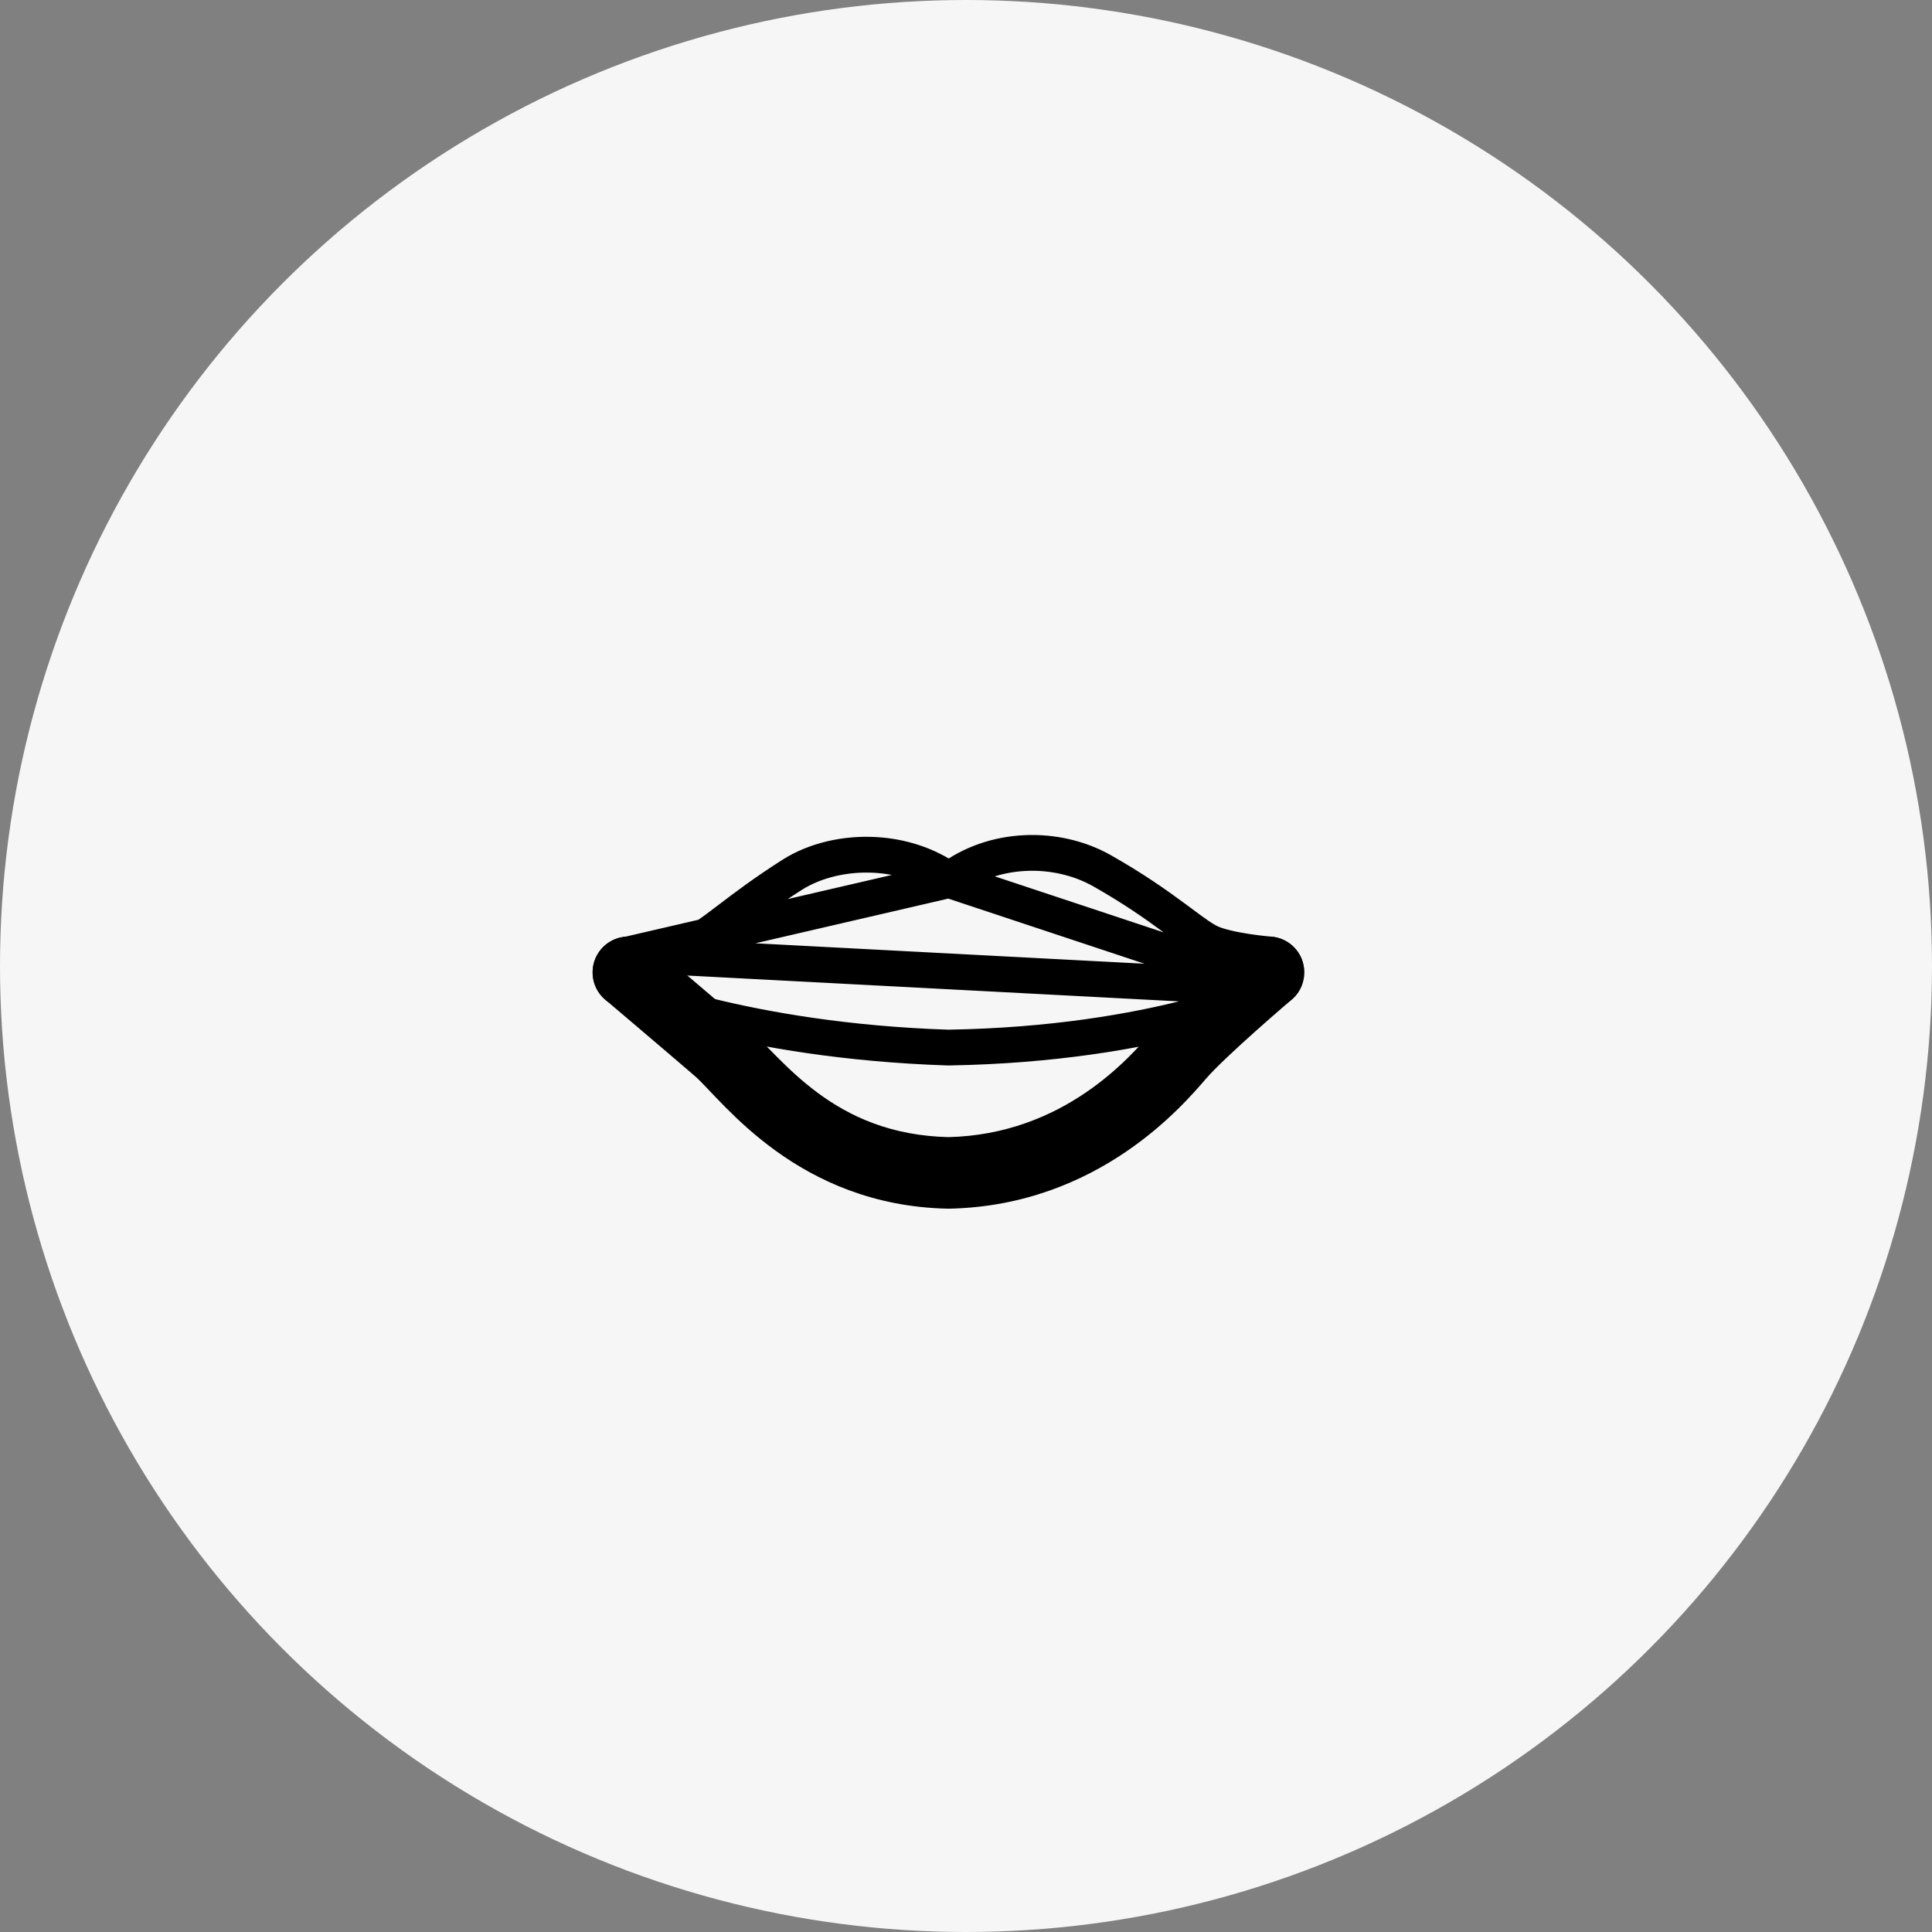 <svg width="297" height="297" viewBox="0 0 297 297" fill="none" xmlns="http://www.w3.org/2000/svg">
<rect x="0" y="0" width="297" height="297" fill="#808080" stroke="none"/>
<circle cx="148.5" cy="148.5" r="148.5" fill="#F6F6F6"/>
<mask id="mask0_256_4" style="mask-type:alpha" maskUnits="userSpaceOnUse" x="89" y="89" width="120" height="120">
<rect x="89" y="89" width="120" height="120" fill="#D9D9D9"/>
</mask>
<g mask="url(#mask0_256_4)">
<path d="M196.171 151.969L195 149.481C196.171 151.969 196.17 151.97 196.169 151.97L196.167 151.971L196.161 151.974L196.145 151.981L196.093 152.005C196.05 152.025 195.99 152.052 195.912 152.087C195.758 152.155 195.535 152.253 195.244 152.374C194.664 152.617 193.813 152.958 192.701 153.366C190.475 154.18 187.199 155.26 182.929 156.352C174.388 158.537 161.873 160.772 145.838 161.04C145.792 161.041 145.746 161.041 145.7 161.039C129.959 160.512 117.471 158.278 108.891 156.166C104.601 155.109 101.287 154.083 99.031 153.314C97.903 152.93 97.04 152.61 96.451 152.383C96.156 152.269 95.93 152.179 95.774 152.115C95.696 152.084 95.635 152.059 95.592 152.041L95.541 152.019L95.526 152.013L95.52 152.01L95.518 152.009C95.517 152.009 95.517 152.009 96.6 149.481L95.517 152.009C94.334 151.502 93.66 150.242 93.896 148.977C94.132 147.712 95.213 146.78 96.499 146.733C96.499 146.733 96.499 146.733 96.5 146.733M196.171 151.969L96.5 146.733M196.171 151.969C197.135 151.516 197.75 150.546 197.75 149.481V149.465C197.75 148.028 196.643 146.833 195.209 146.723L195.209 146.723L195.208 146.723L195.198 146.722L195.15 146.719C195.106 146.715 195.038 146.709 194.949 146.701C194.772 146.685 194.511 146.661 194.186 146.626C193.533 146.557 192.631 146.45 191.631 146.297C189.542 145.976 187.358 145.503 186.054 144.903C184.898 144.367 183.637 143.432 181.567 141.895C181.22 141.638 180.851 141.364 180.456 141.073C177.82 139.127 174.355 136.66 169.43 133.866L169.429 133.866C162.432 129.9 152.658 130.083 145.906 135.286M196.171 151.969L145.906 135.286M96.5 146.733L96.501 146.733L96.512 146.732L96.564 146.73C96.612 146.728 96.685 146.725 96.781 146.72C96.973 146.71 97.256 146.695 97.607 146.671C98.312 146.625 99.287 146.546 100.366 146.423C102.624 146.163 104.985 145.739 106.391 145.136C107.826 144.52 109.379 143.378 111.907 141.457C111.98 141.401 112.054 141.345 112.128 141.289C114.54 139.455 117.609 137.123 121.806 134.464L121.807 134.463C125.301 132.251 129.934 131.162 134.552 131.425C138.436 131.646 142.464 132.834 145.906 135.286M96.5 146.733L145.906 135.286" stroke="black" stroke-width="5.5" stroke-linecap="round" stroke-linejoin="round"/>
<mask id="path-4-outside-1_256_4" maskUnits="userSpaceOnUse" x="90.6" y="143.48" width="110" height="43" fill="black">
<rect fill="white" x="90.6" y="143.48" width="110" height="43"/>
<path d="M195 149.48C195 149.48 184.636 158.29 181.28 162.175C177.908 166.059 166.286 179.872 145.808 180.307C125.313 179.872 115.773 166.059 110.584 161.398C105.145 156.721 96.6 149.48 96.6 149.48"/>
</mask>
<path d="M198.562 153.671C200.877 151.704 201.158 148.233 199.19 145.918C197.223 143.604 193.752 143.323 191.438 145.29L198.562 153.671ZM181.28 162.175L185.434 165.78L185.442 165.771L181.28 162.175ZM145.808 180.307L145.691 185.806C145.769 185.808 145.847 185.808 145.924 185.806L145.808 180.307ZM110.584 161.398L114.259 157.306C114.229 157.28 114.2 157.254 114.17 157.228L110.584 161.398ZM100.155 145.284C97.838 143.321 94.367 143.607 92.403 145.925C90.44 148.243 90.727 151.713 93.044 153.677L100.155 145.284ZM195 149.48C191.438 145.29 191.438 145.29 191.437 145.29C191.437 145.29 191.437 145.291 191.437 145.291C191.436 145.291 191.436 145.292 191.435 145.292C191.433 145.294 191.431 145.296 191.428 145.298C191.423 145.303 191.415 145.31 191.404 145.319C191.383 145.337 191.352 145.363 191.313 145.397C191.233 145.464 191.117 145.564 190.969 145.69C190.673 145.944 190.248 146.31 189.728 146.76C188.69 147.659 187.267 148.901 185.735 150.268C182.779 152.908 179.071 156.319 177.118 158.579L185.442 165.771C186.846 164.146 189.997 161.21 193.062 158.474C194.54 157.153 195.919 155.95 196.928 155.076C197.432 154.639 197.843 154.286 198.127 154.043C198.269 153.921 198.379 153.827 198.453 153.764C198.49 153.733 198.518 153.709 198.536 153.693C198.545 153.685 198.552 153.679 198.557 153.676C198.559 153.674 198.56 153.673 198.561 153.672C198.562 153.671 198.562 153.671 198.562 153.671C198.562 153.671 198.562 153.671 198.562 153.671C198.562 153.671 198.562 153.671 195 149.48ZM177.127 158.569C173.802 162.4 163.583 174.428 145.691 174.809L145.924 185.806C168.989 185.316 182.015 169.718 185.434 165.78L177.127 158.569ZM145.924 174.809C128.037 174.429 120.441 162.859 114.259 157.306L106.908 165.49C111.105 169.259 122.59 185.316 145.691 185.806L145.924 174.809ZM114.17 157.228C111.438 154.879 107.933 151.891 105.115 149.495C103.705 148.296 102.466 147.244 101.578 146.491C101.135 146.115 100.779 145.813 100.534 145.606C100.412 145.502 100.317 145.422 100.253 145.367C100.221 145.34 100.196 145.319 100.18 145.305C100.172 145.298 100.166 145.293 100.161 145.29C100.159 145.288 100.158 145.286 100.157 145.286C100.156 145.285 100.156 145.285 100.155 145.285C100.155 145.284 100.155 145.284 100.155 145.284C100.155 145.284 100.155 145.284 96.6 149.48C93.044 153.677 93.044 153.677 93.044 153.677C93.044 153.677 93.044 153.677 93.044 153.677C93.045 153.677 93.045 153.678 93.046 153.678C93.047 153.679 93.048 153.68 93.05 153.682C93.054 153.685 93.06 153.691 93.069 153.697C93.085 153.711 93.109 153.732 93.141 153.759C93.204 153.813 93.299 153.893 93.421 153.996C93.665 154.203 94.019 154.503 94.462 154.879C95.347 155.63 96.583 156.679 97.989 157.875C100.804 160.269 104.29 163.24 106.997 165.568L114.17 157.228Z" fill="black" mask="url(#path-4-outside-1_256_4)"/>
</g>
</svg>
